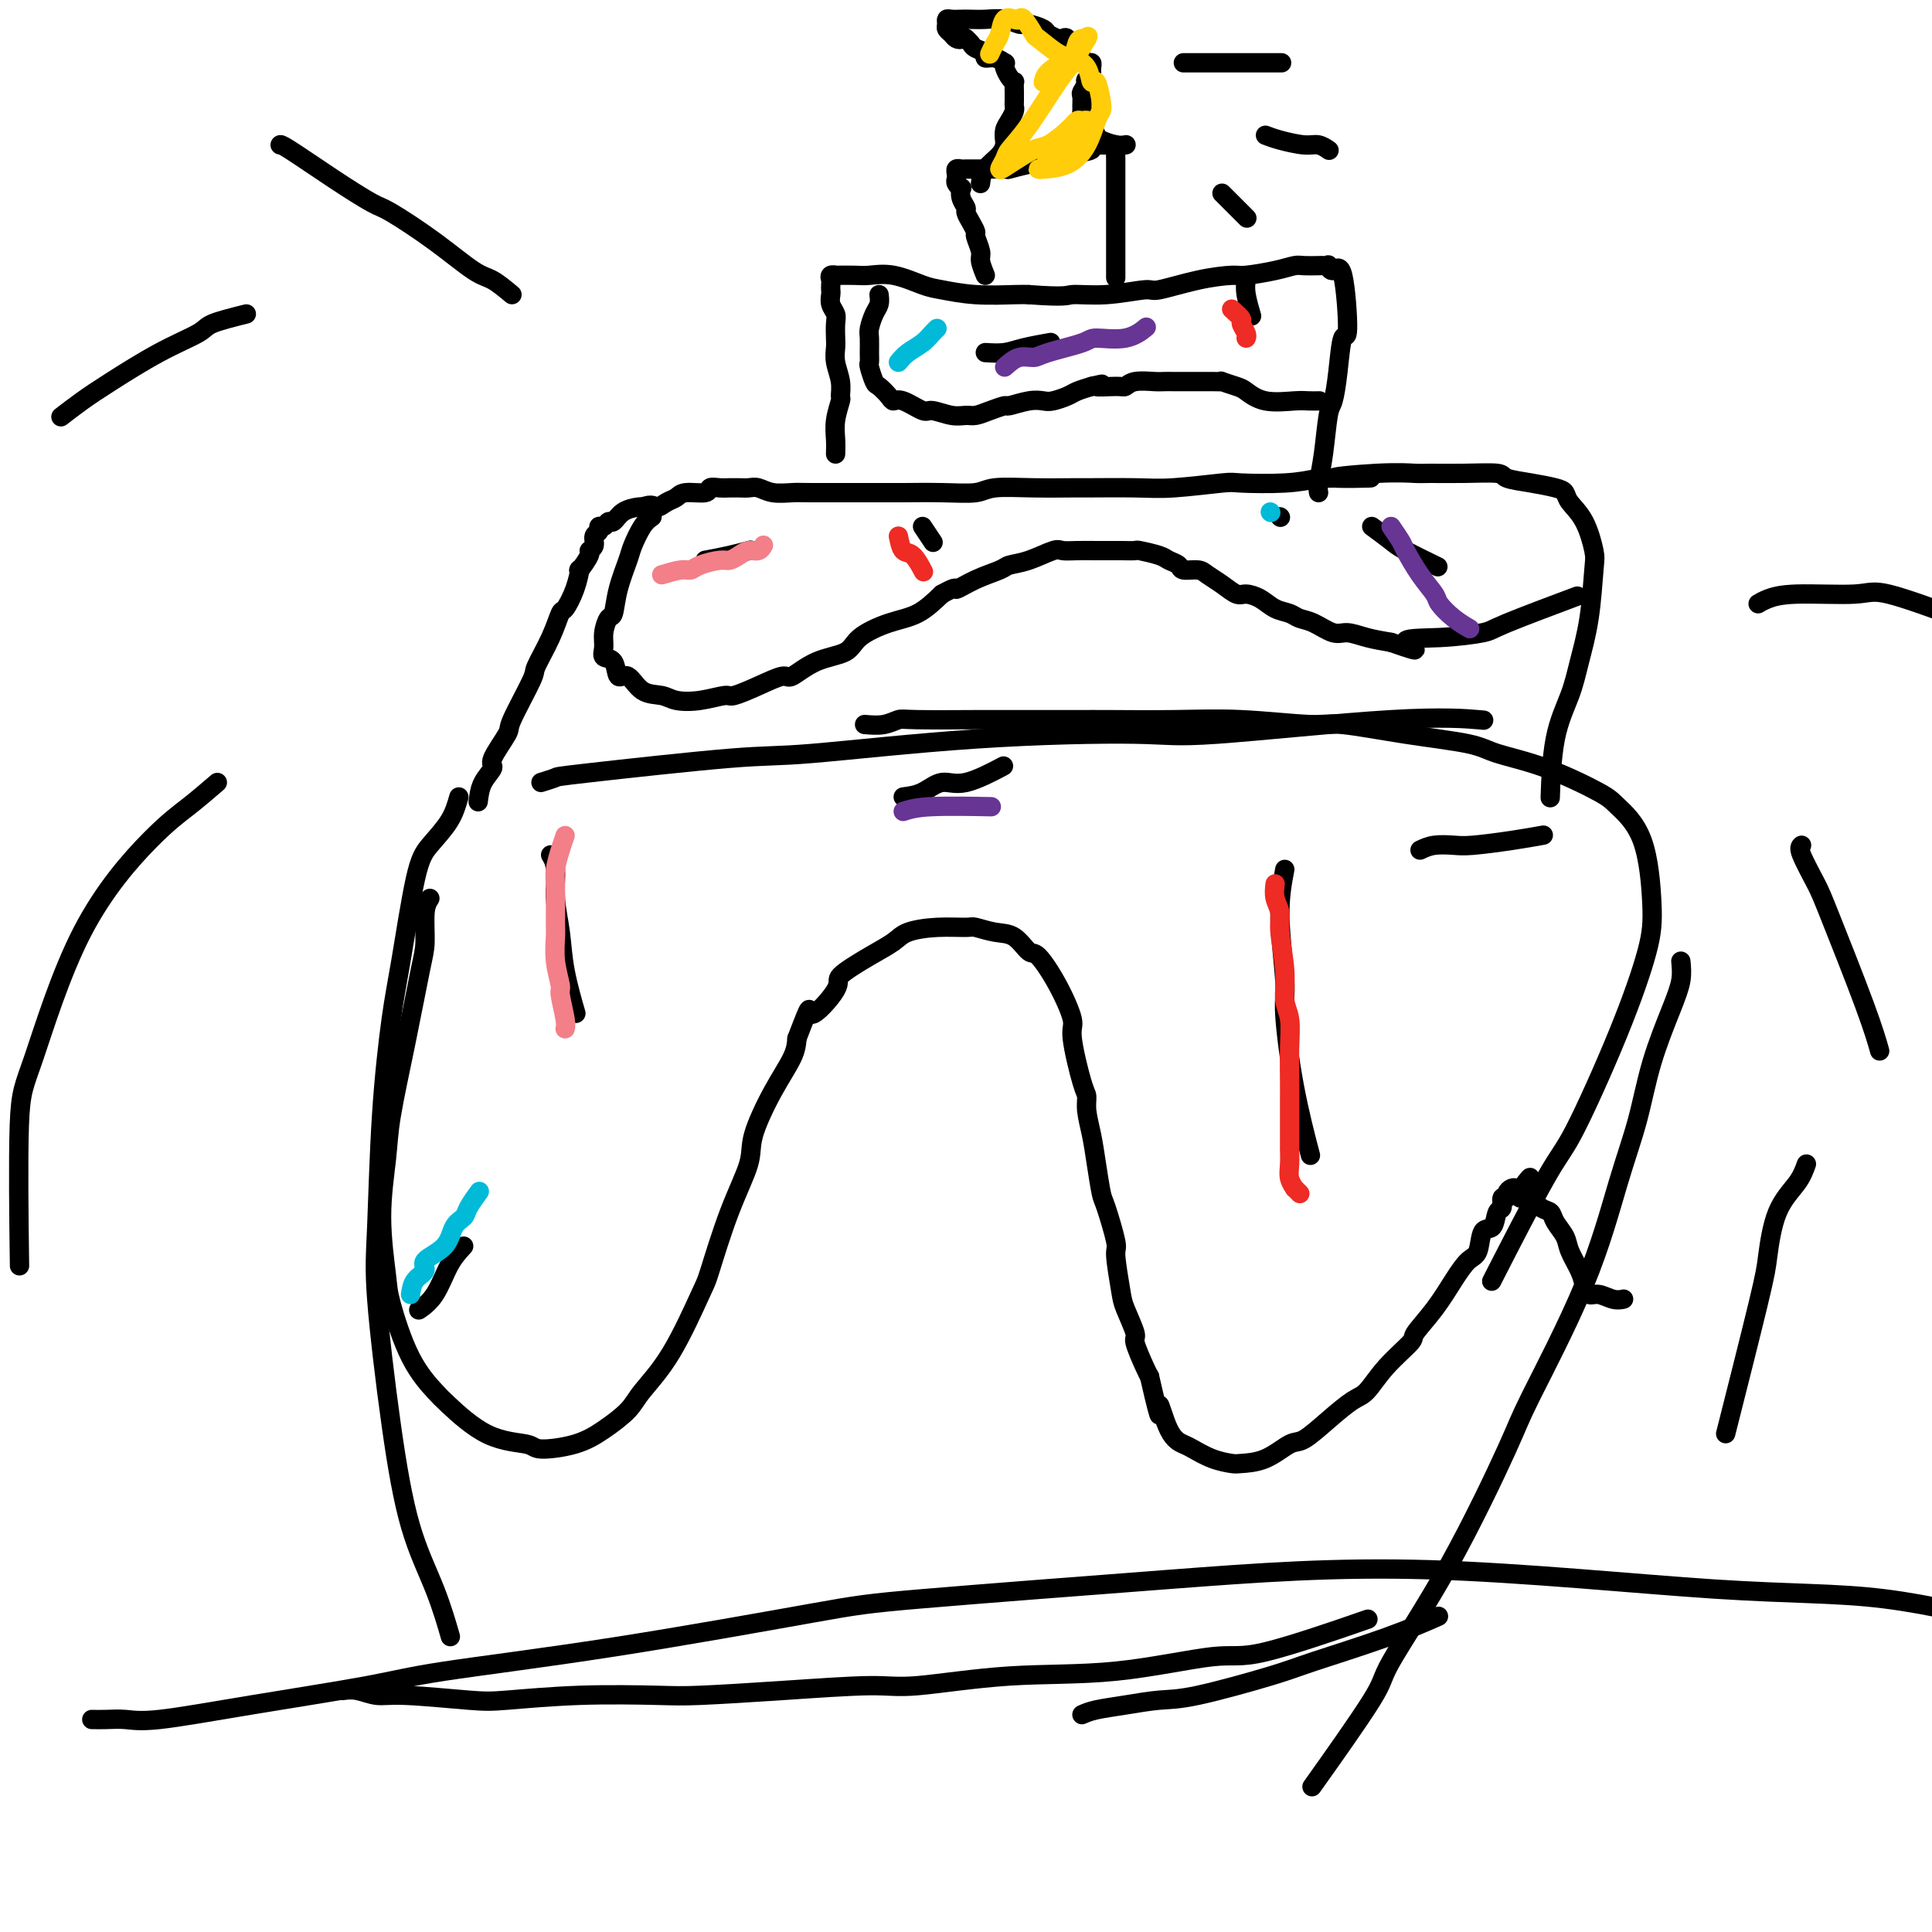 <svg viewBox='0 0 400 400' version='1.1' xmlns='http://www.w3.org/2000/svg' xmlns:xlink='http://www.w3.org/1999/xlink'><g fill='none' stroke='#000000' stroke-width='4' stroke-linecap='round' stroke-linejoin='round'><path d='M112,162c1.273,-0.398 2.546,-0.796 3,-1c0.454,-0.204 0.088,-0.213 7,-1c6.912,-0.787 21.102,-2.351 29,-3c7.898,-0.649 9.505,-0.381 17,-1c7.495,-0.619 20.879,-2.124 34,-3c13.121,-0.876 25.980,-1.124 33,-1c7.020,0.124 8.201,0.621 17,0c8.799,-0.621 25.215,-2.359 36,-3c10.785,-0.641 15.939,-0.183 18,0c2.061,0.183 1.031,0.092 0,0'/><path d='M179,150c1.380,0.113 2.761,0.226 4,0c1.239,-0.226 2.337,-0.793 3,-1c0.663,-0.207 0.890,-0.056 4,0c3.110,0.056 9.103,0.015 12,0c2.897,-0.015 2.700,-0.005 6,0c3.300,0.005 10.098,0.006 14,0c3.902,-0.006 4.907,-0.017 8,0c3.093,0.017 8.274,0.063 13,0c4.726,-0.063 8.999,-0.235 14,0c5.001,0.235 10.731,0.878 14,1c3.269,0.122 4.076,-0.276 7,0c2.924,0.276 7.963,1.225 13,2c5.037,0.775 10.071,1.374 13,2c2.929,0.626 3.754,1.279 6,2c2.246,0.721 5.912,1.510 10,3c4.088,1.490 8.598,3.682 11,5c2.402,1.318 2.696,1.764 4,3c1.304,1.236 3.619,3.262 5,7c1.381,3.738 1.829,9.187 2,13c0.171,3.813 0.065,5.988 -1,10c-1.065,4.012 -3.089,9.859 -6,17c-2.911,7.141 -6.708,15.574 -9,20c-2.292,4.426 -3.079,4.846 -6,10c-2.921,5.154 -7.978,15.044 -10,19c-2.022,3.956 -1.011,1.978 0,0'/><path d='M348,199c0.123,1.267 0.247,2.533 0,4c-0.247,1.467 -0.863,3.133 -2,6c-1.137,2.867 -2.795,6.935 -4,11c-1.205,4.065 -1.957,8.126 -3,12c-1.043,3.874 -2.376,7.561 -4,13c-1.624,5.439 -3.540,12.631 -7,21c-3.460,8.369 -8.465,17.916 -11,23c-2.535,5.084 -2.601,5.705 -5,11c-2.399,5.295 -7.132,15.264 -12,24c-4.868,8.736 -9.872,16.238 -12,20c-2.128,3.762 -1.381,3.782 -4,8c-2.619,4.218 -8.606,12.634 -11,16c-2.394,3.366 -1.197,1.683 0,0'/><path d='M95,165c-0.462,1.639 -0.925,3.278 -2,5c-1.075,1.722 -2.764,3.528 -4,5c-1.236,1.472 -2.019,2.611 -3,7c-0.981,4.389 -2.160,12.030 -3,17c-0.840,4.970 -1.341,7.271 -2,12c-0.659,4.729 -1.476,11.887 -2,20c-0.524,8.113 -0.755,17.180 -1,23c-0.245,5.820 -0.503,8.395 0,15c0.503,6.605 1.767,17.242 3,26c1.233,8.758 2.433,15.636 4,21c1.567,5.364 3.499,9.213 5,13c1.501,3.787 2.572,7.510 3,9c0.428,1.490 0.214,0.745 0,0'/><path d='M71,350c0.902,-0.121 1.805,-0.242 3,0c1.195,0.242 2.684,0.846 4,1c1.316,0.154 2.459,-0.141 6,0c3.541,0.141 9.481,0.718 13,1c3.519,0.282 4.619,0.269 8,0c3.381,-0.269 9.044,-0.794 15,-1c5.956,-0.206 12.207,-0.092 16,0c3.793,0.092 5.130,0.161 9,0c3.870,-0.161 10.274,-0.551 17,-1c6.726,-0.449 13.776,-0.955 18,-1c4.224,-0.045 5.623,0.372 10,0c4.377,-0.372 11.733,-1.533 19,-2c7.267,-0.467 14.444,-0.238 22,-1c7.556,-0.762 15.489,-2.513 20,-3c4.511,-0.487 5.599,0.292 11,-1c5.401,-1.292 15.115,-4.655 19,-6c3.885,-1.345 1.943,-0.673 0,0'/><path d='M224,355c0.765,-0.339 1.530,-0.678 3,-1c1.470,-0.322 3.644,-0.626 6,-1c2.356,-0.374 4.895,-0.819 7,-1c2.105,-0.181 3.777,-0.098 8,-1c4.223,-0.902 10.996,-2.789 15,-4c4.004,-1.211 5.238,-1.747 9,-3c3.762,-1.253 10.051,-3.222 15,-5c4.949,-1.778 8.557,-3.365 10,-4c1.443,-0.635 0.722,-0.317 0,0'/><path d='M89,186c-0.435,0.677 -0.869,1.355 -1,3c-0.131,1.645 0.043,4.258 0,6c-0.043,1.742 -0.303,2.612 -1,6c-0.697,3.388 -1.829,9.292 -3,15c-1.171,5.708 -2.379,11.220 -3,15c-0.621,3.780 -0.653,5.829 -1,9c-0.347,3.171 -1.007,7.466 -1,12c0.007,4.534 0.683,9.308 1,12c0.317,2.692 0.275,3.303 1,6c0.725,2.697 2.215,7.482 4,11c1.785,3.518 3.863,5.770 5,7c1.137,1.230 1.331,1.438 3,3c1.669,1.562 4.811,4.477 8,6c3.189,1.523 6.423,1.653 8,2c1.577,0.347 1.497,0.910 3,1c1.503,0.090 4.588,-0.292 7,-1c2.412,-0.708 4.153,-1.742 6,-3c1.847,-1.258 3.802,-2.741 5,-4c1.198,-1.259 1.638,-2.293 3,-4c1.362,-1.707 3.644,-4.087 6,-8c2.356,-3.913 4.786,-9.357 6,-12c1.214,-2.643 1.212,-2.483 2,-5c0.788,-2.517 2.365,-7.709 4,-12c1.635,-4.291 3.328,-7.680 4,-10c0.672,-2.320 0.325,-3.570 1,-6c0.675,-2.430 2.374,-6.039 4,-9c1.626,-2.961 3.179,-5.275 4,-7c0.821,-1.725 0.911,-2.863 1,-4'/><path d='M165,215c3.465,-9.062 2.129,-5.219 3,-5c0.871,0.219 3.949,-3.188 5,-5c1.051,-1.812 0.074,-2.030 1,-3c0.926,-0.970 3.754,-2.690 6,-4c2.246,-1.310 3.909,-2.208 5,-3c1.091,-0.792 1.611,-1.476 3,-2c1.389,-0.524 3.649,-0.886 6,-1c2.351,-0.114 4.794,0.019 6,0c1.206,-0.019 1.175,-0.192 2,0c0.825,0.192 2.506,0.747 4,1c1.494,0.253 2.801,0.204 4,1c1.199,0.796 2.291,2.437 3,3c0.709,0.563 1.033,0.049 2,1c0.967,0.951 2.575,3.367 4,6c1.425,2.633 2.668,5.484 3,7c0.332,1.516 -0.248,1.699 0,4c0.248,2.301 1.323,6.721 2,9c0.677,2.279 0.955,2.418 1,3c0.045,0.582 -0.144,1.607 0,3c0.144,1.393 0.621,3.155 1,5c0.379,1.845 0.661,3.774 1,6c0.339,2.226 0.735,4.750 1,6c0.265,1.250 0.398,1.227 1,3c0.602,1.773 1.672,5.340 2,7c0.328,1.660 -0.086,1.411 0,3c0.086,1.589 0.671,5.017 1,7c0.329,1.983 0.403,2.520 1,4c0.597,1.480 1.717,3.902 2,5c0.283,1.098 -0.270,0.873 0,2c0.270,1.127 1.363,3.608 2,5c0.637,1.392 0.819,1.696 1,2'/><path d='M238,285c2.850,12.550 1.976,6.924 2,6c0.024,-0.924 0.945,2.852 2,5c1.055,2.148 2.244,2.667 3,3c0.756,0.333 1.078,0.481 2,1c0.922,0.519 2.442,1.410 4,2c1.558,0.590 3.153,0.879 4,1c0.847,0.121 0.945,0.074 2,0c1.055,-0.074 3.066,-0.174 5,-1c1.934,-0.826 3.791,-2.379 5,-3c1.209,-0.621 1.770,-0.310 3,-1c1.230,-0.690 3.129,-2.381 5,-4c1.871,-1.619 3.714,-3.166 5,-4c1.286,-0.834 2.017,-0.955 3,-2c0.983,-1.045 2.220,-3.013 4,-5c1.780,-1.987 4.104,-3.993 5,-5c0.896,-1.007 0.362,-1.016 1,-2c0.638,-0.984 2.446,-2.944 4,-5c1.554,-2.056 2.854,-4.208 4,-6c1.146,-1.792 2.138,-3.223 3,-4c0.862,-0.777 1.594,-0.900 2,-2c0.406,-1.100 0.486,-3.178 1,-4c0.514,-0.822 1.462,-0.387 2,-1c0.538,-0.613 0.665,-2.272 1,-3c0.335,-0.728 0.877,-0.524 1,-1c0.123,-0.476 -0.174,-1.630 0,-2c0.174,-0.370 0.820,0.045 1,0c0.180,-0.045 -0.106,-0.548 0,-1c0.106,-0.452 0.606,-0.852 1,-1c0.394,-0.148 0.684,-0.042 1,0c0.316,0.042 0.658,0.021 1,0'/><path d='M315,246c3.538,-4.755 0.883,-0.642 0,1c-0.883,1.642 0.005,0.813 1,1c0.995,0.187 2.097,1.389 3,2c0.903,0.611 1.608,0.632 2,1c0.392,0.368 0.472,1.085 1,2c0.528,0.915 1.503,2.029 2,3c0.497,0.971 0.517,1.800 1,3c0.483,1.200 1.431,2.770 2,4c0.569,1.230 0.759,2.119 1,3c0.241,0.881 0.534,1.753 1,2c0.466,0.247 1.104,-0.130 2,0c0.896,0.130 2.049,0.766 3,1c0.951,0.234 1.700,0.067 2,0c0.300,-0.067 0.150,-0.033 0,0'/><path d='M99,166c0.172,-1.373 0.343,-2.746 1,-4c0.657,-1.254 1.798,-2.389 2,-3c0.202,-0.611 -0.537,-0.699 0,-2c0.537,-1.301 2.349,-3.816 3,-5c0.651,-1.184 0.139,-1.036 1,-3c0.861,-1.964 3.094,-6.040 4,-8c0.906,-1.960 0.484,-1.804 1,-3c0.516,-1.196 1.971,-3.744 3,-6c1.029,-2.256 1.633,-4.220 2,-5c0.367,-0.780 0.499,-0.377 1,-1c0.501,-0.623 1.373,-2.271 2,-4c0.627,-1.729 1.009,-3.537 1,-4c-0.009,-0.463 -0.410,0.419 0,0c0.410,-0.419 1.630,-2.139 2,-3c0.370,-0.861 -0.112,-0.862 0,-1c0.112,-0.138 0.818,-0.414 1,-1c0.182,-0.586 -0.158,-1.482 0,-2c0.158,-0.518 0.815,-0.659 1,-1c0.185,-0.341 -0.103,-0.883 0,-1c0.103,-0.117 0.598,0.189 1,0c0.402,-0.189 0.710,-0.874 1,-1c0.290,-0.126 0.562,0.306 1,0c0.438,-0.306 1.041,-1.352 2,-2c0.959,-0.648 2.274,-0.900 3,-1c0.726,-0.100 0.863,-0.050 1,0'/><path d='M133,105c2.133,-0.879 2.467,-0.077 3,0c0.533,0.077 1.266,-0.572 2,-1c0.734,-0.428 1.470,-0.637 2,-1c0.530,-0.363 0.854,-0.882 2,-1c1.146,-0.118 3.115,0.165 4,0c0.885,-0.165 0.688,-0.776 1,-1c0.312,-0.224 1.133,-0.060 2,0c0.867,0.060 1.779,0.015 2,0c0.221,-0.015 -0.248,-0.000 0,0c0.248,0.000 1.214,-0.014 2,0c0.786,0.014 1.390,0.056 2,0c0.610,-0.056 1.224,-0.211 2,0c0.776,0.211 1.715,0.789 3,1c1.285,0.211 2.916,0.057 4,0c1.084,-0.057 1.621,-0.015 4,0c2.379,0.015 6.601,0.005 10,0c3.399,-0.005 5.974,-0.005 7,0c1.026,0.005 0.504,0.015 2,0c1.496,-0.015 5.011,-0.057 8,0c2.989,0.057 5.451,0.211 7,0c1.549,-0.211 2.184,-0.789 4,-1c1.816,-0.211 4.811,-0.056 8,0c3.189,0.056 6.571,0.011 8,0c1.429,-0.011 0.905,0.011 3,0c2.095,-0.011 6.810,-0.055 10,0c3.190,0.055 4.855,0.208 8,0c3.145,-0.208 7.771,-0.777 10,-1c2.229,-0.223 2.062,-0.098 4,0c1.938,0.098 5.982,0.171 9,0c3.018,-0.171 5.009,-0.585 7,-1'/><path d='M273,99c19.726,-0.249 7.042,0.130 4,0c-3.042,-0.130 3.556,-0.768 8,-1c4.444,-0.232 6.732,-0.059 8,0c1.268,0.059 1.517,0.005 3,0c1.483,-0.005 4.200,0.040 7,0c2.800,-0.040 5.682,-0.166 7,0c1.318,0.166 1.072,0.624 2,1c0.928,0.376 3.028,0.671 5,1c1.972,0.329 3.814,0.694 5,1c1.186,0.306 1.716,0.555 2,1c0.284,0.445 0.323,1.088 1,2c0.677,0.912 1.993,2.094 3,4c1.007,1.906 1.705,4.538 2,6c0.295,1.462 0.188,1.756 0,4c-0.188,2.244 -0.457,6.438 -1,10c-0.543,3.562 -1.361,6.490 -2,9c-0.639,2.510 -1.099,4.601 -2,7c-0.901,2.399 -2.243,5.108 -3,9c-0.757,3.892 -0.931,8.969 -1,11c-0.069,2.031 -0.035,1.015 0,0'/><path d='M135,107c-0.635,0.445 -1.269,0.890 -2,2c-0.731,1.110 -1.558,2.883 -2,4c-0.442,1.117 -0.501,1.576 -1,3c-0.499,1.424 -1.440,3.813 -2,6c-0.560,2.187 -0.740,4.173 -1,5c-0.260,0.827 -0.599,0.495 -1,1c-0.401,0.505 -0.865,1.846 -1,3c-0.135,1.154 0.060,2.121 0,3c-0.060,0.879 -0.376,1.672 0,2c0.376,0.328 1.445,0.192 2,1c0.555,0.808 0.597,2.560 1,3c0.403,0.440 1.166,-0.431 2,0c0.834,0.431 1.740,2.164 3,3c1.260,0.836 2.873,0.775 4,1c1.127,0.225 1.766,0.734 3,1c1.234,0.266 3.063,0.287 5,0c1.937,-0.287 3.983,-0.883 5,-1c1.017,-0.117 1.004,0.246 2,0c0.996,-0.246 3.002,-1.101 5,-2c1.998,-0.899 3.988,-1.843 5,-2c1.012,-0.157 1.045,0.473 2,0c0.955,-0.473 2.831,-2.051 5,-3c2.169,-0.949 4.631,-1.271 6,-2c1.369,-0.729 1.645,-1.866 3,-3c1.355,-1.134 3.788,-2.267 6,-3c2.212,-0.733 4.203,-1.067 6,-2c1.797,-0.933 3.398,-2.467 5,-4'/><path d='M195,123c3.607,-1.990 2.623,-0.966 3,-1c0.377,-0.034 2.115,-1.127 4,-2c1.885,-0.873 3.919,-1.526 5,-2c1.081,-0.474 1.211,-0.768 2,-1c0.789,-0.232 2.237,-0.402 4,-1c1.763,-0.598 3.842,-1.624 5,-2c1.158,-0.376 1.394,-0.101 2,0c0.606,0.101 1.581,0.027 3,0c1.419,-0.027 3.280,-0.008 4,0c0.720,0.008 0.297,0.005 1,0c0.703,-0.005 2.530,-0.012 4,0c1.470,0.012 2.583,0.045 3,0c0.417,-0.045 0.137,-0.166 1,0c0.863,0.166 2.868,0.618 4,1c1.132,0.382 1.391,0.693 2,1c0.609,0.307 1.569,0.610 2,1c0.431,0.390 0.332,0.869 1,1c0.668,0.131 2.103,-0.085 3,0c0.897,0.085 1.254,0.469 2,1c0.746,0.531 1.879,1.207 3,2c1.121,0.793 2.230,1.704 3,2c0.770,0.296 1.203,-0.022 2,0c0.797,0.022 1.959,0.386 3,1c1.041,0.614 1.962,1.479 3,2c1.038,0.521 2.192,0.699 3,1c0.808,0.301 1.271,0.725 2,1c0.729,0.275 1.723,0.403 3,1c1.277,0.597 2.837,1.665 4,2c1.163,0.335 1.928,-0.064 3,0c1.072,0.064 2.449,0.590 4,1c1.551,0.410 3.275,0.705 5,1'/><path d='M288,133c8.593,2.987 3.576,0.954 3,0c-0.576,-0.954 3.288,-0.827 7,-1c3.712,-0.173 7.273,-0.644 9,-1c1.727,-0.356 1.619,-0.596 5,-2c3.381,-1.404 10.252,-3.973 13,-5c2.748,-1.027 1.374,-0.514 0,0'/><path d='M173,94c0.031,-0.933 0.062,-1.866 0,-3c-0.062,-1.134 -0.216,-2.470 0,-4c0.216,-1.530 0.804,-3.253 1,-4c0.196,-0.747 -0.000,-0.517 0,-1c0.000,-0.483 0.196,-1.680 0,-3c-0.196,-1.320 -0.784,-2.762 -1,-4c-0.216,-1.238 -0.062,-2.271 0,-3c0.062,-0.729 0.031,-1.155 0,-2c-0.031,-0.845 -0.061,-2.110 0,-3c0.061,-0.890 0.212,-1.404 0,-2c-0.212,-0.596 -0.789,-1.273 -1,-2c-0.211,-0.727 -0.058,-1.505 0,-2c0.058,-0.495 0.020,-0.707 0,-1c-0.020,-0.293 -0.023,-0.667 0,-1c0.023,-0.333 0.072,-0.625 0,-1c-0.072,-0.375 -0.264,-0.832 0,-1c0.264,-0.168 0.984,-0.047 1,0c0.016,0.047 -0.673,0.019 0,0c0.673,-0.019 2.708,-0.031 4,0c1.292,0.031 1.840,0.103 3,0c1.160,-0.103 2.933,-0.381 5,0c2.067,0.381 4.427,1.423 6,2c1.573,0.577 2.360,0.691 4,1c1.640,0.309 4.134,0.814 7,1c2.866,0.186 6.105,0.053 8,0c1.895,-0.053 2.448,-0.027 3,0'/><path d='M213,61c8.081,0.601 7.782,0.102 9,0c1.218,-0.102 3.951,0.193 7,0c3.049,-0.193 6.413,-0.874 8,-1c1.587,-0.126 1.397,0.303 3,0c1.603,-0.303 5.000,-1.339 8,-2c3.000,-0.661 5.603,-0.948 7,-1c1.397,-0.052 1.586,0.130 3,0c1.414,-0.130 4.052,-0.571 6,-1c1.948,-0.429 3.205,-0.847 4,-1c0.795,-0.153 1.126,-0.043 2,0c0.874,0.043 2.289,0.017 3,0c0.711,-0.017 0.719,-0.026 1,0c0.281,0.026 0.836,0.086 1,0c0.164,-0.086 -0.064,-0.320 0,0c0.064,0.320 0.421,1.192 1,1c0.579,-0.192 1.382,-1.449 2,1c0.618,2.449 1.052,8.605 1,11c-0.052,2.395 -0.591,1.031 -1,2c-0.409,0.969 -0.688,4.273 -1,7c-0.312,2.727 -0.658,4.878 -1,6c-0.342,1.122 -0.680,1.215 -1,3c-0.320,1.785 -0.622,5.262 -1,8c-0.378,2.738 -0.833,4.737 -1,6c-0.167,1.263 -0.048,1.789 0,2c0.048,0.211 0.024,0.105 0,0'/><path d='M182,61c0.083,0.699 0.166,1.398 0,2c-0.166,0.602 -0.580,1.107 -1,2c-0.420,0.893 -0.845,2.173 -1,3c-0.155,0.827 -0.038,1.199 0,2c0.038,0.801 -0.002,2.031 0,3c0.002,0.969 0.046,1.678 0,2c-0.046,0.322 -0.181,0.259 0,1c0.181,0.741 0.679,2.288 1,3c0.321,0.712 0.464,0.591 1,1c0.536,0.409 1.465,1.348 2,2c0.535,0.652 0.678,1.016 1,1c0.322,-0.016 0.825,-0.411 2,0c1.175,0.411 3.024,1.627 4,2c0.976,0.373 1.079,-0.099 2,0c0.921,0.099 2.661,0.769 4,1c1.339,0.231 2.279,0.025 3,0c0.721,-0.025 1.225,0.133 2,0c0.775,-0.133 1.822,-0.558 3,-1c1.178,-0.442 2.489,-0.902 3,-1c0.511,-0.098 0.224,0.167 1,0c0.776,-0.167 2.616,-0.766 4,-1c1.384,-0.234 2.313,-0.104 3,0c0.687,0.104 1.133,0.183 2,0c0.867,-0.183 2.157,-0.626 3,-1c0.843,-0.374 1.241,-0.678 2,-1c0.759,-0.322 1.880,-0.661 3,-1'/><path d='M226,80c4.034,-0.924 1.119,-0.233 1,0c-0.119,0.233 2.558,0.010 4,0c1.442,-0.010 1.647,0.193 2,0c0.353,-0.193 0.852,-0.784 2,-1c1.148,-0.216 2.946,-0.058 4,0c1.054,0.058 1.366,0.016 2,0c0.634,-0.016 1.591,-0.004 2,0c0.409,0.004 0.272,0.001 1,0c0.728,-0.001 2.322,-0.001 3,0c0.678,0.001 0.440,0.004 1,0c0.560,-0.004 1.916,-0.013 3,0c1.084,0.013 1.894,0.050 2,0c0.106,-0.050 -0.491,-0.185 0,0c0.491,0.185 2.070,0.691 3,1c0.930,0.309 1.209,0.423 2,1c0.791,0.577 2.093,1.619 4,2c1.907,0.381 4.418,0.102 6,0c1.582,-0.102 2.234,-0.028 3,0c0.766,0.028 1.648,0.008 2,0c0.352,-0.008 0.176,-0.004 0,0'/><path d='M204,73c1.387,0.083 2.774,0.167 4,0c1.226,-0.167 2.292,-0.583 4,-1c1.708,-0.417 4.060,-0.833 5,-1c0.940,-0.167 0.470,-0.083 0,0'/><path d='M258,58c-0.111,0.822 -0.222,1.644 0,3c0.222,1.356 0.778,3.244 1,4c0.222,0.756 0.111,0.378 0,0'/><path d='M146,116c1.667,-0.311 3.333,-0.622 5,-1c1.667,-0.378 3.333,-0.822 4,-1c0.667,-0.178 0.333,-0.089 0,0'/><path d='M191,109c0.833,1.250 1.667,2.500 2,3c0.333,0.500 0.167,0.250 0,0'/><path d='M284,109c1.530,1.131 3.060,2.262 4,3c0.940,0.738 1.292,1.083 3,2c1.708,0.917 4.774,2.405 6,3c1.226,0.595 0.613,0.298 0,0'/><path d='M265,107c0.000,0.000 0.100,0.100 0.1,0.1'/><path d='M114,177c0.449,0.753 0.898,1.506 1,3c0.102,1.494 -0.144,3.729 0,6c0.144,2.271 0.678,4.578 1,7c0.322,2.422 0.433,4.960 1,8c0.567,3.040 1.591,6.583 2,8c0.409,1.417 0.205,0.709 0,0'/><path d='M96,258c-1.018,1.101 -2.036,2.202 -3,4c-0.964,1.798 -1.875,4.292 -3,6c-1.125,1.708 -2.464,2.631 -3,3c-0.536,0.369 -0.268,0.185 0,0'/><path d='M187,165c1.333,-0.172 2.667,-0.344 4,-1c1.333,-0.656 2.667,-1.794 4,-2c1.333,-0.206 2.667,0.522 5,0c2.333,-0.522 5.667,-2.292 7,-3c1.333,-0.708 0.667,-0.354 0,0'/><path d='M266,180c-0.546,2.873 -1.091,5.745 -1,10c0.091,4.255 0.820,9.891 1,13c0.180,3.109 -0.189,3.689 0,7c0.189,3.311 0.935,9.353 2,15c1.065,5.647 2.447,10.899 3,13c0.553,2.101 0.276,1.050 0,0'/><path d='M294,176c0.884,-0.417 1.768,-0.833 3,-1c1.232,-0.167 2.811,-0.083 4,0c1.189,0.083 1.989,0.167 4,0c2.011,-0.167 5.234,-0.583 8,-1c2.766,-0.417 5.076,-0.833 6,-1c0.924,-0.167 0.462,-0.083 0,0'/><path d='M204,57c-0.455,-1.128 -0.909,-2.255 -1,-3c-0.091,-0.745 0.182,-1.107 0,-2c-0.182,-0.893 -0.818,-2.319 -1,-3c-0.182,-0.681 0.091,-0.619 0,-1c-0.091,-0.381 -0.547,-1.206 -1,-2c-0.453,-0.794 -0.905,-1.557 -1,-2c-0.095,-0.443 0.167,-0.567 0,-1c-0.167,-0.433 -0.763,-1.177 -1,-2c-0.237,-0.823 -0.116,-1.726 0,-2c0.116,-0.274 0.226,0.080 0,0c-0.226,-0.080 -0.790,-0.596 -1,-1c-0.210,-0.404 -0.067,-0.697 0,-1c0.067,-0.303 0.060,-0.617 0,-1c-0.060,-0.383 -0.171,-0.835 0,-1c0.171,-0.165 0.625,-0.045 1,0c0.375,0.045 0.672,0.013 1,0c0.328,-0.013 0.687,-0.006 1,0c0.313,0.006 0.578,0.013 2,0c1.422,-0.013 4.000,-0.045 5,0c1.000,0.045 0.423,0.166 1,0c0.577,-0.166 2.308,-0.619 4,-1c1.692,-0.381 3.346,-0.691 5,-1'/><path d='M218,33c3.206,-0.415 1.219,0.046 1,0c-0.219,-0.046 1.328,-0.601 3,-1c1.672,-0.399 3.470,-0.643 4,-1c0.530,-0.357 -0.208,-0.828 0,-1c0.208,-0.172 1.362,-0.044 2,0c0.638,0.044 0.759,0.005 1,0c0.241,-0.005 0.600,0.025 1,0c0.400,-0.025 0.839,-0.104 1,0c0.161,0.104 0.043,0.391 0,1c-0.043,0.609 -0.012,1.541 0,2c0.012,0.459 0.003,0.446 0,1c-0.003,0.554 -0.001,1.677 0,3c0.001,1.323 0.000,2.848 0,4c-0.000,1.152 -0.000,1.931 0,3c0.000,1.069 0.000,2.427 0,3c-0.000,0.573 -0.000,0.360 0,1c0.000,0.640 0.000,2.134 0,4c-0.000,1.866 -0.000,4.105 0,5c0.000,0.895 0.000,0.448 0,0'/><path d='M203,38c0.113,-0.984 0.226,-1.968 1,-3c0.774,-1.032 2.210,-2.110 3,-3c0.790,-0.890 0.933,-1.590 1,-2c0.067,-0.410 0.056,-0.530 0,-1c-0.056,-0.470 -0.159,-1.291 0,-2c0.159,-0.709 0.578,-1.306 1,-2c0.422,-0.694 0.845,-1.486 1,-2c0.155,-0.514 0.042,-0.750 0,-1c-0.042,-0.250 -0.014,-0.514 0,-1c0.014,-0.486 0.014,-1.194 0,-2c-0.014,-0.806 -0.043,-1.708 0,-2c0.043,-0.292 0.156,0.028 0,0c-0.156,-0.028 -0.583,-0.404 -1,-1c-0.417,-0.596 -0.824,-1.413 -1,-2c-0.176,-0.587 -0.122,-0.945 0,-1c0.122,-0.055 0.313,0.192 0,0c-0.313,-0.192 -1.130,-0.825 -2,-1c-0.870,-0.175 -1.792,0.107 -2,0c-0.208,-0.107 0.298,-0.603 0,-1c-0.298,-0.397 -1.399,-0.694 -2,-1c-0.601,-0.306 -0.700,-0.621 -1,-1c-0.300,-0.379 -0.800,-0.823 -1,-1c-0.200,-0.177 -0.100,-0.089 0,0'/><path d='M200,8c-1.415,-0.786 -0.953,-0.252 -1,0c-0.047,0.252 -0.602,0.221 -1,0c-0.398,-0.221 -0.641,-0.634 -1,-1c-0.359,-0.366 -0.836,-0.687 -1,-1c-0.164,-0.313 -0.014,-0.620 0,-1c0.014,-0.380 -0.107,-0.834 0,-1c0.107,-0.166 0.444,-0.046 1,0c0.556,0.046 1.332,0.016 2,0c0.668,-0.016 1.227,-0.019 2,0c0.773,0.019 1.759,0.061 3,0c1.241,-0.061 2.737,-0.224 4,0c1.263,0.224 2.293,0.834 3,1c0.707,0.166 1.093,-0.113 2,0c0.907,0.113 2.337,0.617 3,1c0.663,0.383 0.559,0.645 1,1c0.441,0.355 1.428,0.802 2,1c0.572,0.198 0.731,0.147 1,0c0.269,-0.147 0.649,-0.389 1,0c0.351,0.389 0.672,1.410 1,2c0.328,0.590 0.662,0.750 1,1c0.338,0.250 0.679,0.592 1,1c0.321,0.408 0.622,0.883 1,1c0.378,0.117 0.833,-0.123 1,0c0.167,0.123 0.045,0.610 0,1c-0.045,0.390 -0.012,0.682 0,1c0.012,0.318 0.003,0.662 0,1c-0.003,0.338 -0.002,0.669 0,1'/><path d='M226,17c1.304,1.732 -0.435,0.562 -1,0c-0.565,-0.562 0.045,-0.517 0,0c-0.045,0.517 -0.745,1.505 -1,2c-0.255,0.495 -0.065,0.496 0,1c0.065,0.504 0.006,1.510 0,2c-0.006,0.490 0.040,0.464 0,1c-0.040,0.536 -0.167,1.635 0,2c0.167,0.365 0.628,-0.004 1,0c0.372,0.004 0.653,0.379 1,1c0.347,0.621 0.759,1.487 1,2c0.241,0.513 0.312,0.674 1,1c0.688,0.326 1.993,0.819 3,1c1.007,0.181 1.716,0.052 2,0c0.284,-0.052 0.142,-0.026 0,0'/><path d='M245,13c1.697,0.000 3.394,0.000 5,0c1.606,0.000 3.121,-0.000 5,0c1.879,0.000 4.121,0.000 6,0c1.879,0.000 3.394,-0.000 4,0c0.606,0.000 0.303,0.000 0,0'/><path d='M262,28c0.777,0.301 1.553,0.603 3,1c1.447,0.397 3.563,0.890 5,1c1.437,0.110 2.195,-0.163 3,0c0.805,0.163 1.659,0.761 2,1c0.341,0.239 0.171,0.120 0,0'/><path d='M253,40c1.044,1.044 2.089,2.089 3,3c0.911,0.911 1.689,1.689 2,2c0.311,0.311 0.156,0.156 0,0'/><path d='M19,356c0.920,0.017 1.839,0.034 3,0c1.161,-0.034 2.562,-0.118 4,0c1.438,0.118 2.913,0.440 7,0c4.087,-0.440 10.787,-1.641 19,-3c8.213,-1.359 17.940,-2.876 24,-4c6.060,-1.124 8.454,-1.854 16,-3c7.546,-1.146 20.244,-2.707 35,-5c14.756,-2.293 31.570,-5.318 41,-7c9.430,-1.682 11.474,-2.021 23,-3c11.526,-0.979 32.532,-2.598 51,-4c18.468,-1.402 34.399,-2.588 54,-2c19.601,0.588 42.872,2.952 59,4c16.128,1.048 25.111,0.782 35,2c9.889,1.218 20.682,3.919 25,5c4.318,1.081 2.159,0.540 0,0'/><path d='M106,61c-1.413,-1.177 -2.825,-2.354 -4,-3c-1.175,-0.646 -2.112,-0.761 -4,-2c-1.888,-1.239 -4.726,-3.604 -8,-6c-3.274,-2.396 -6.982,-4.824 -9,-6c-2.018,-1.176 -2.345,-1.100 -4,-2c-1.655,-0.900 -4.640,-2.777 -8,-5c-3.360,-2.223 -7.097,-4.791 -9,-6c-1.903,-1.209 -1.972,-1.060 -2,-1c-0.028,0.060 -0.014,0.030 0,0'/><path d='M51,65c-2.791,0.698 -5.582,1.397 -7,2c-1.418,0.603 -1.463,1.111 -3,2c-1.537,0.889 -4.567,2.158 -8,4c-3.433,1.842 -7.271,4.257 -10,6c-2.729,1.743 -4.350,2.816 -6,4c-1.650,1.184 -3.329,2.481 -4,3c-0.671,0.519 -0.336,0.259 0,0'/><path d='M45,162c-1.980,1.701 -3.960,3.402 -6,5c-2.040,1.598 -4.140,3.091 -8,7c-3.860,3.909 -9.479,10.232 -14,19c-4.521,8.768 -7.944,19.979 -10,26c-2.056,6.021 -2.746,6.852 -3,14c-0.254,7.148 -0.073,20.614 0,26c0.073,5.386 0.036,2.693 0,0'/><path d='M364,125c0.499,-0.301 0.997,-0.602 2,-1c1.003,-0.398 2.509,-0.894 6,-1c3.491,-0.106 8.967,0.178 12,0c3.033,-0.178 3.624,-0.817 7,0c3.376,0.817 9.536,3.091 12,4c2.464,0.909 1.232,0.455 0,0'/><path d='M373,175c-0.299,0.251 -0.598,0.503 0,2c0.598,1.497 2.094,4.241 3,6c0.906,1.759 1.222,2.533 3,7c1.778,4.467 5.017,12.626 7,18c1.983,5.374 2.709,7.964 3,9c0.291,1.036 0.145,0.518 0,0'/><path d='M374,241c-0.450,1.254 -0.899,2.509 -2,4c-1.101,1.491 -2.853,3.220 -4,6c-1.147,2.780 -1.689,6.611 -2,9c-0.311,2.389 -0.391,3.335 -2,10c-1.609,6.665 -4.745,19.047 -6,24c-1.255,4.953 -0.627,2.476 0,0'/></g>
<g fill='none' stroke='#673594' stroke-width='4' stroke-linecap='round' stroke-linejoin='round'><path d='M187,168c1.311,-0.422 2.622,-0.844 6,-1c3.378,-0.156 8.822,-0.044 11,0c2.178,0.044 1.089,0.022 0,0'/><path d='M288,109c0.800,1.164 1.599,2.327 2,3c0.401,0.673 0.403,0.855 1,2c0.597,1.145 1.789,3.253 3,5c1.211,1.747 2.440,3.134 3,4c0.560,0.866 0.449,1.212 1,2c0.551,0.788 1.764,2.020 3,3c1.236,0.980 2.496,1.709 3,2c0.504,0.291 0.252,0.146 0,0'/><path d='M208,76c0.966,-0.862 1.932,-1.724 3,-2c1.068,-0.276 2.238,0.033 3,0c0.762,-0.033 1.115,-0.409 3,-1c1.885,-0.591 5.301,-1.399 7,-2c1.699,-0.601 1.682,-0.996 3,-1c1.318,-0.004 3.970,0.384 6,0c2.030,-0.384 3.437,-1.538 4,-2c0.563,-0.462 0.281,-0.231 0,0'/></g>
<g fill='none' stroke='#FFCD0A' stroke-width='4' stroke-linecap='round' stroke-linejoin='round'><path d='M216,17c0.137,-0.627 0.274,-1.254 1,-2c0.726,-0.746 2.041,-1.612 3,-2c0.959,-0.388 1.563,-0.299 2,-1c0.437,-0.701 0.708,-2.192 1,-3c0.292,-0.808 0.604,-0.932 1,-1c0.396,-0.068 0.874,-0.082 1,0c0.126,0.082 -0.100,0.258 0,0c0.100,-0.258 0.528,-0.949 0,0c-0.528,0.949 -2.011,3.538 -3,5c-0.989,1.462 -1.485,1.797 -3,4c-1.515,2.203 -4.049,6.274 -6,9c-1.951,2.726 -3.319,4.107 -4,5c-0.681,0.893 -0.676,1.300 -1,2c-0.324,0.700 -0.977,1.695 -1,2c-0.023,0.305 0.586,-0.080 2,-1c1.414,-0.920 3.635,-2.376 5,-3c1.365,-0.624 1.873,-0.417 3,-1c1.127,-0.583 2.872,-1.955 4,-3c1.128,-1.045 1.639,-1.761 2,-2c0.361,-0.239 0.572,-0.001 1,0c0.428,0.001 1.074,-0.237 1,0c-0.074,0.237 -0.866,0.948 -1,1c-0.134,0.052 0.390,-0.557 0,0c-0.390,0.557 -1.695,2.278 -3,4'/><path d='M221,30c-1.227,1.409 -3.296,2.430 -4,3c-0.704,0.570 -0.044,0.688 0,1c0.044,0.312 -0.529,0.819 -1,1c-0.471,0.181 -0.841,0.035 -1,0c-0.159,-0.035 -0.106,0.040 1,0c1.106,-0.040 3.264,-0.196 5,-1c1.736,-0.804 3.051,-2.256 4,-4c0.949,-1.744 1.533,-3.782 2,-5c0.467,-1.218 0.817,-1.618 1,-2c0.183,-0.382 0.197,-0.747 0,-2c-0.197,-1.253 -0.606,-3.394 -1,-4c-0.394,-0.606 -0.771,0.324 -1,0c-0.229,-0.324 -0.308,-1.902 -1,-3c-0.692,-1.098 -1.996,-1.717 -3,-2c-1.004,-0.283 -1.708,-0.230 -3,-1c-1.292,-0.770 -3.171,-2.363 -4,-3c-0.829,-0.637 -0.607,-0.317 -1,-1c-0.393,-0.683 -1.401,-2.369 -2,-3c-0.599,-0.631 -0.790,-0.206 -1,0c-0.210,0.206 -0.438,0.192 -1,0c-0.562,-0.192 -1.457,-0.563 -2,0c-0.543,0.563 -0.733,2.058 -1,3c-0.267,0.942 -0.610,1.331 -1,2c-0.390,0.669 -0.826,1.620 -1,2c-0.174,0.380 -0.087,0.190 0,0'/></g>
<g fill='none' stroke='#EE2B24' stroke-width='4' stroke-linecap='round' stroke-linejoin='round'><path d='M264,183c-0.122,0.996 -0.244,1.992 0,3c0.244,1.008 0.854,2.028 1,3c0.146,0.972 -0.171,1.894 0,4c0.171,2.106 0.830,5.394 1,8c0.170,2.606 -0.151,4.530 0,6c0.151,1.470 0.772,2.485 1,4c0.228,1.515 0.061,3.531 0,6c-0.061,2.469 -0.016,5.391 0,7c0.016,1.609 0.005,1.904 0,3c-0.005,1.096 -0.002,2.993 0,5c0.002,2.007 0.005,4.125 0,5c-0.005,0.875 -0.016,0.507 0,1c0.016,0.493 0.061,1.849 0,3c-0.061,1.151 -0.226,2.099 0,3c0.226,0.901 0.844,1.757 1,2c0.156,0.243 -0.150,-0.127 0,0c0.150,0.127 0.757,0.751 1,1c0.243,0.249 0.121,0.125 0,0'/><path d='M186,111c0.256,1.244 0.512,2.488 1,3c0.488,0.512 1.208,0.292 2,1c0.792,0.708 1.655,2.345 2,3c0.345,0.655 0.173,0.327 0,0'/><path d='M255,64c0.876,0.785 1.751,1.569 2,2c0.249,0.431 -0.129,0.507 0,1c0.129,0.493 0.766,1.402 1,2c0.234,0.598 0.067,0.885 0,1c-0.067,0.115 -0.033,0.057 0,0'/></g>
<g fill='none' stroke='#F37F89' stroke-width='4' stroke-linecap='round' stroke-linejoin='round'><path d='M137,119c1.496,-0.444 2.991,-0.889 4,-1c1.009,-0.111 1.530,0.111 2,0c0.470,-0.111 0.888,-0.556 2,-1c1.112,-0.444 2.917,-0.889 4,-1c1.083,-0.111 1.443,0.110 2,0c0.557,-0.110 1.312,-0.552 2,-1c0.688,-0.448 1.308,-0.904 2,-1c0.692,-0.096 1.456,0.166 2,0c0.544,-0.166 0.870,-0.762 1,-1c0.130,-0.238 0.065,-0.119 0,0'/><path d='M117,173c-0.309,0.884 -0.618,1.768 -1,3c-0.382,1.232 -0.835,2.814 -1,4c-0.165,1.186 -0.040,1.978 0,4c0.040,2.022 -0.004,5.273 0,7c0.004,1.727 0.057,1.930 0,3c-0.057,1.070 -0.226,3.008 0,5c0.226,1.992 0.845,4.036 1,5c0.155,0.964 -0.154,0.846 0,2c0.154,1.154 0.772,3.580 1,5c0.228,1.420 0.065,1.834 0,2c-0.065,0.166 -0.033,0.083 0,0'/></g>
<g fill='none' stroke='#00BAD8' stroke-width='4' stroke-linecap='round' stroke-linejoin='round'><path d='M85,268c0.167,-1.085 0.334,-2.171 1,-3c0.666,-0.829 1.832,-1.402 2,-2c0.168,-0.598 -0.661,-1.223 0,-2c0.661,-0.777 2.811,-1.708 4,-3c1.189,-1.292 1.415,-2.946 2,-4c0.585,-1.054 1.528,-1.509 2,-2c0.472,-0.491 0.473,-1.017 1,-2c0.527,-0.983 1.579,-2.424 2,-3c0.421,-0.576 0.210,-0.288 0,0'/><path d='M263,106c0.000,0.000 0.100,0.100 0.1,0.1'/><path d='M186,75c0.558,-0.671 1.116,-1.343 2,-2c0.884,-0.657 2.093,-1.300 3,-2c0.907,-0.700 1.514,-1.458 2,-2c0.486,-0.542 0.853,-0.869 1,-1c0.147,-0.131 0.073,-0.065 0,0'/></g>
</svg>